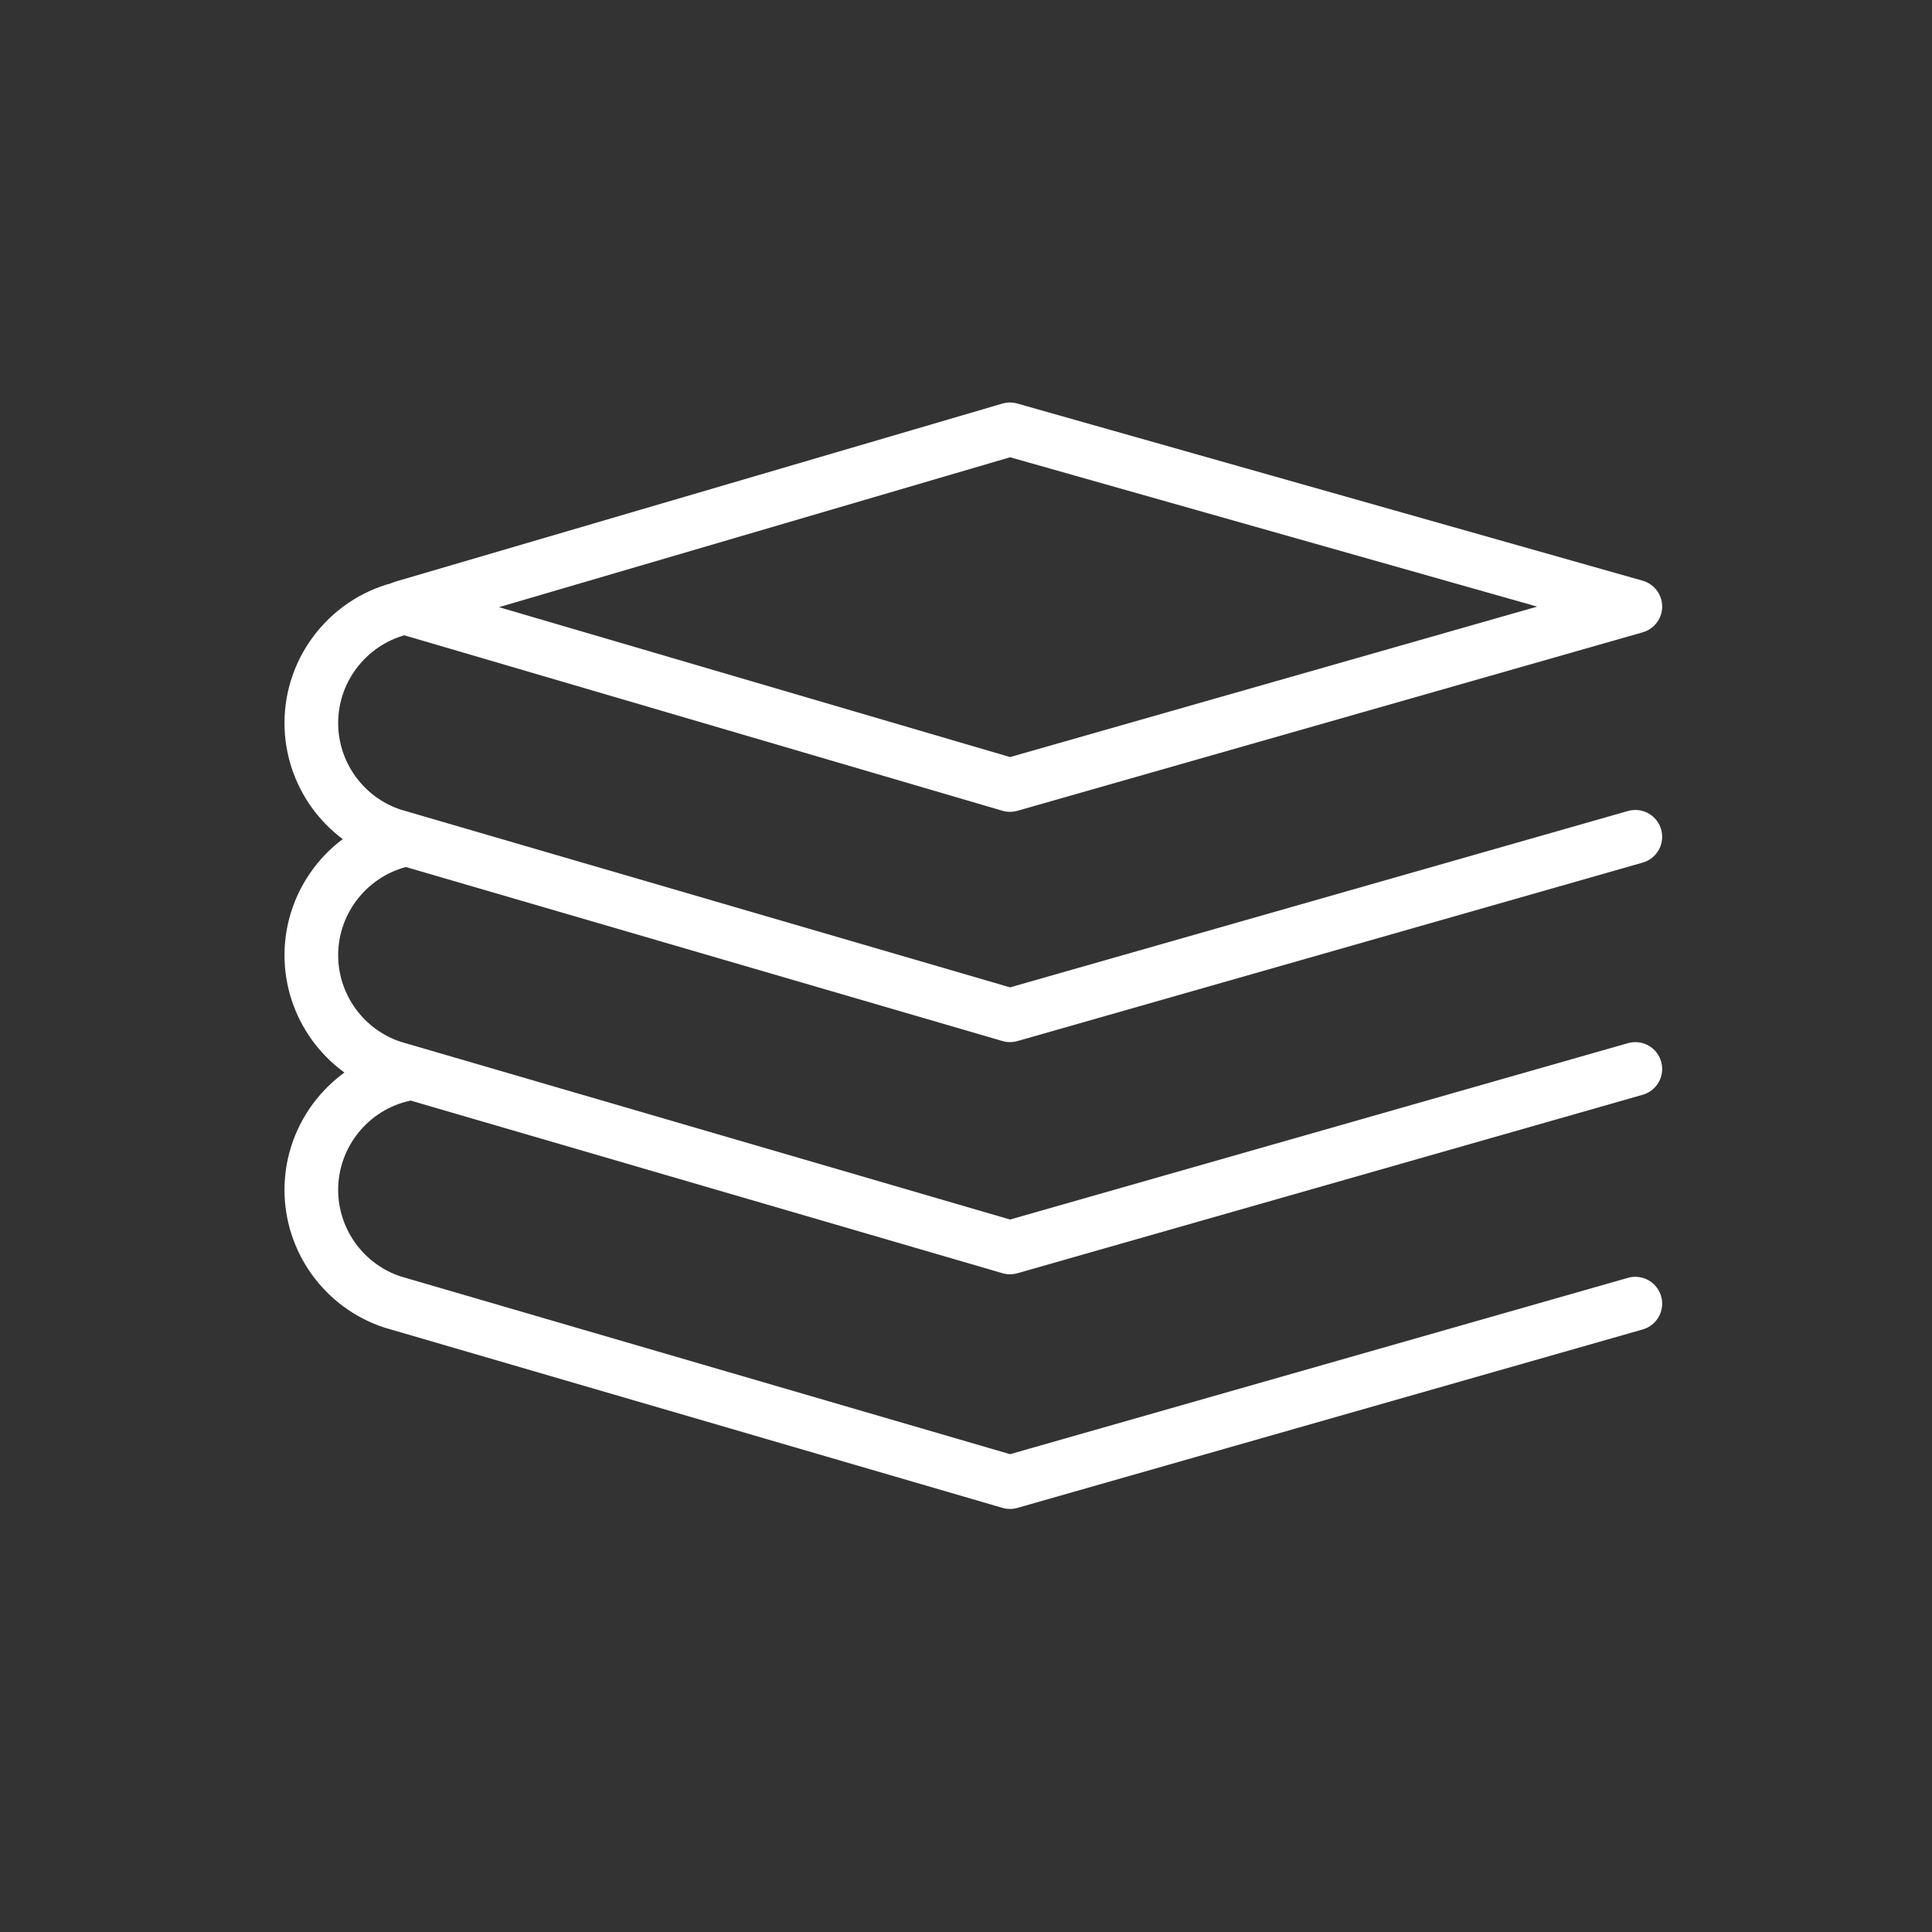 <svg xmlns="http://www.w3.org/2000/svg" xmlns:xlink="http://www.w3.org/1999/xlink" xmlns:serif="http://www.serif.com/" width="100%" height="100%" viewBox="0 0 72 72" version="1.1" xml:space="preserve" style="fill-rule:evenodd;clip-rule:evenodd;stroke-linecap:round;stroke-linejoin:round;">
    <rect x="0" y="0" width="72" height="72" fill="#333333" stroke="none"/>
    <g id="line">
        <path d="M37.638,16L60.944,22.603L37.638,29.255L15.044,22.627L37.638,16Z" style="fill:none;fill-rule:nonzero;stroke:white;stroke-width:2px;"/>
        <path d="M15.08,22.642C13.059,23.076 11.602,24.878 11.602,26.945C11.602,28.839 12.825,30.531 14.625,31.124L37.639,37.837L60.944,31.185" style="fill:none;fill-rule:nonzero;stroke:white;stroke-width:2px;"/>
        <path d="M15.08,31.294C13.059,31.727 11.602,33.529 11.602,35.597C11.602,37.491 12.825,39.183 14.625,39.776L37.639,46.489L60.944,39.837" style="fill:none;fill-rule:nonzero;stroke:white;stroke-width:2px;"/>
        <path d="M15.08,40.04C13.059,40.473 11.602,42.275 11.602,44.342C11.602,46.237 12.825,47.928 14.625,48.521L37.639,55.234L60.944,48.583" style="fill:none;fill-rule:nonzero;stroke:white;stroke-width:2px;"/>
    </g>
</svg>
